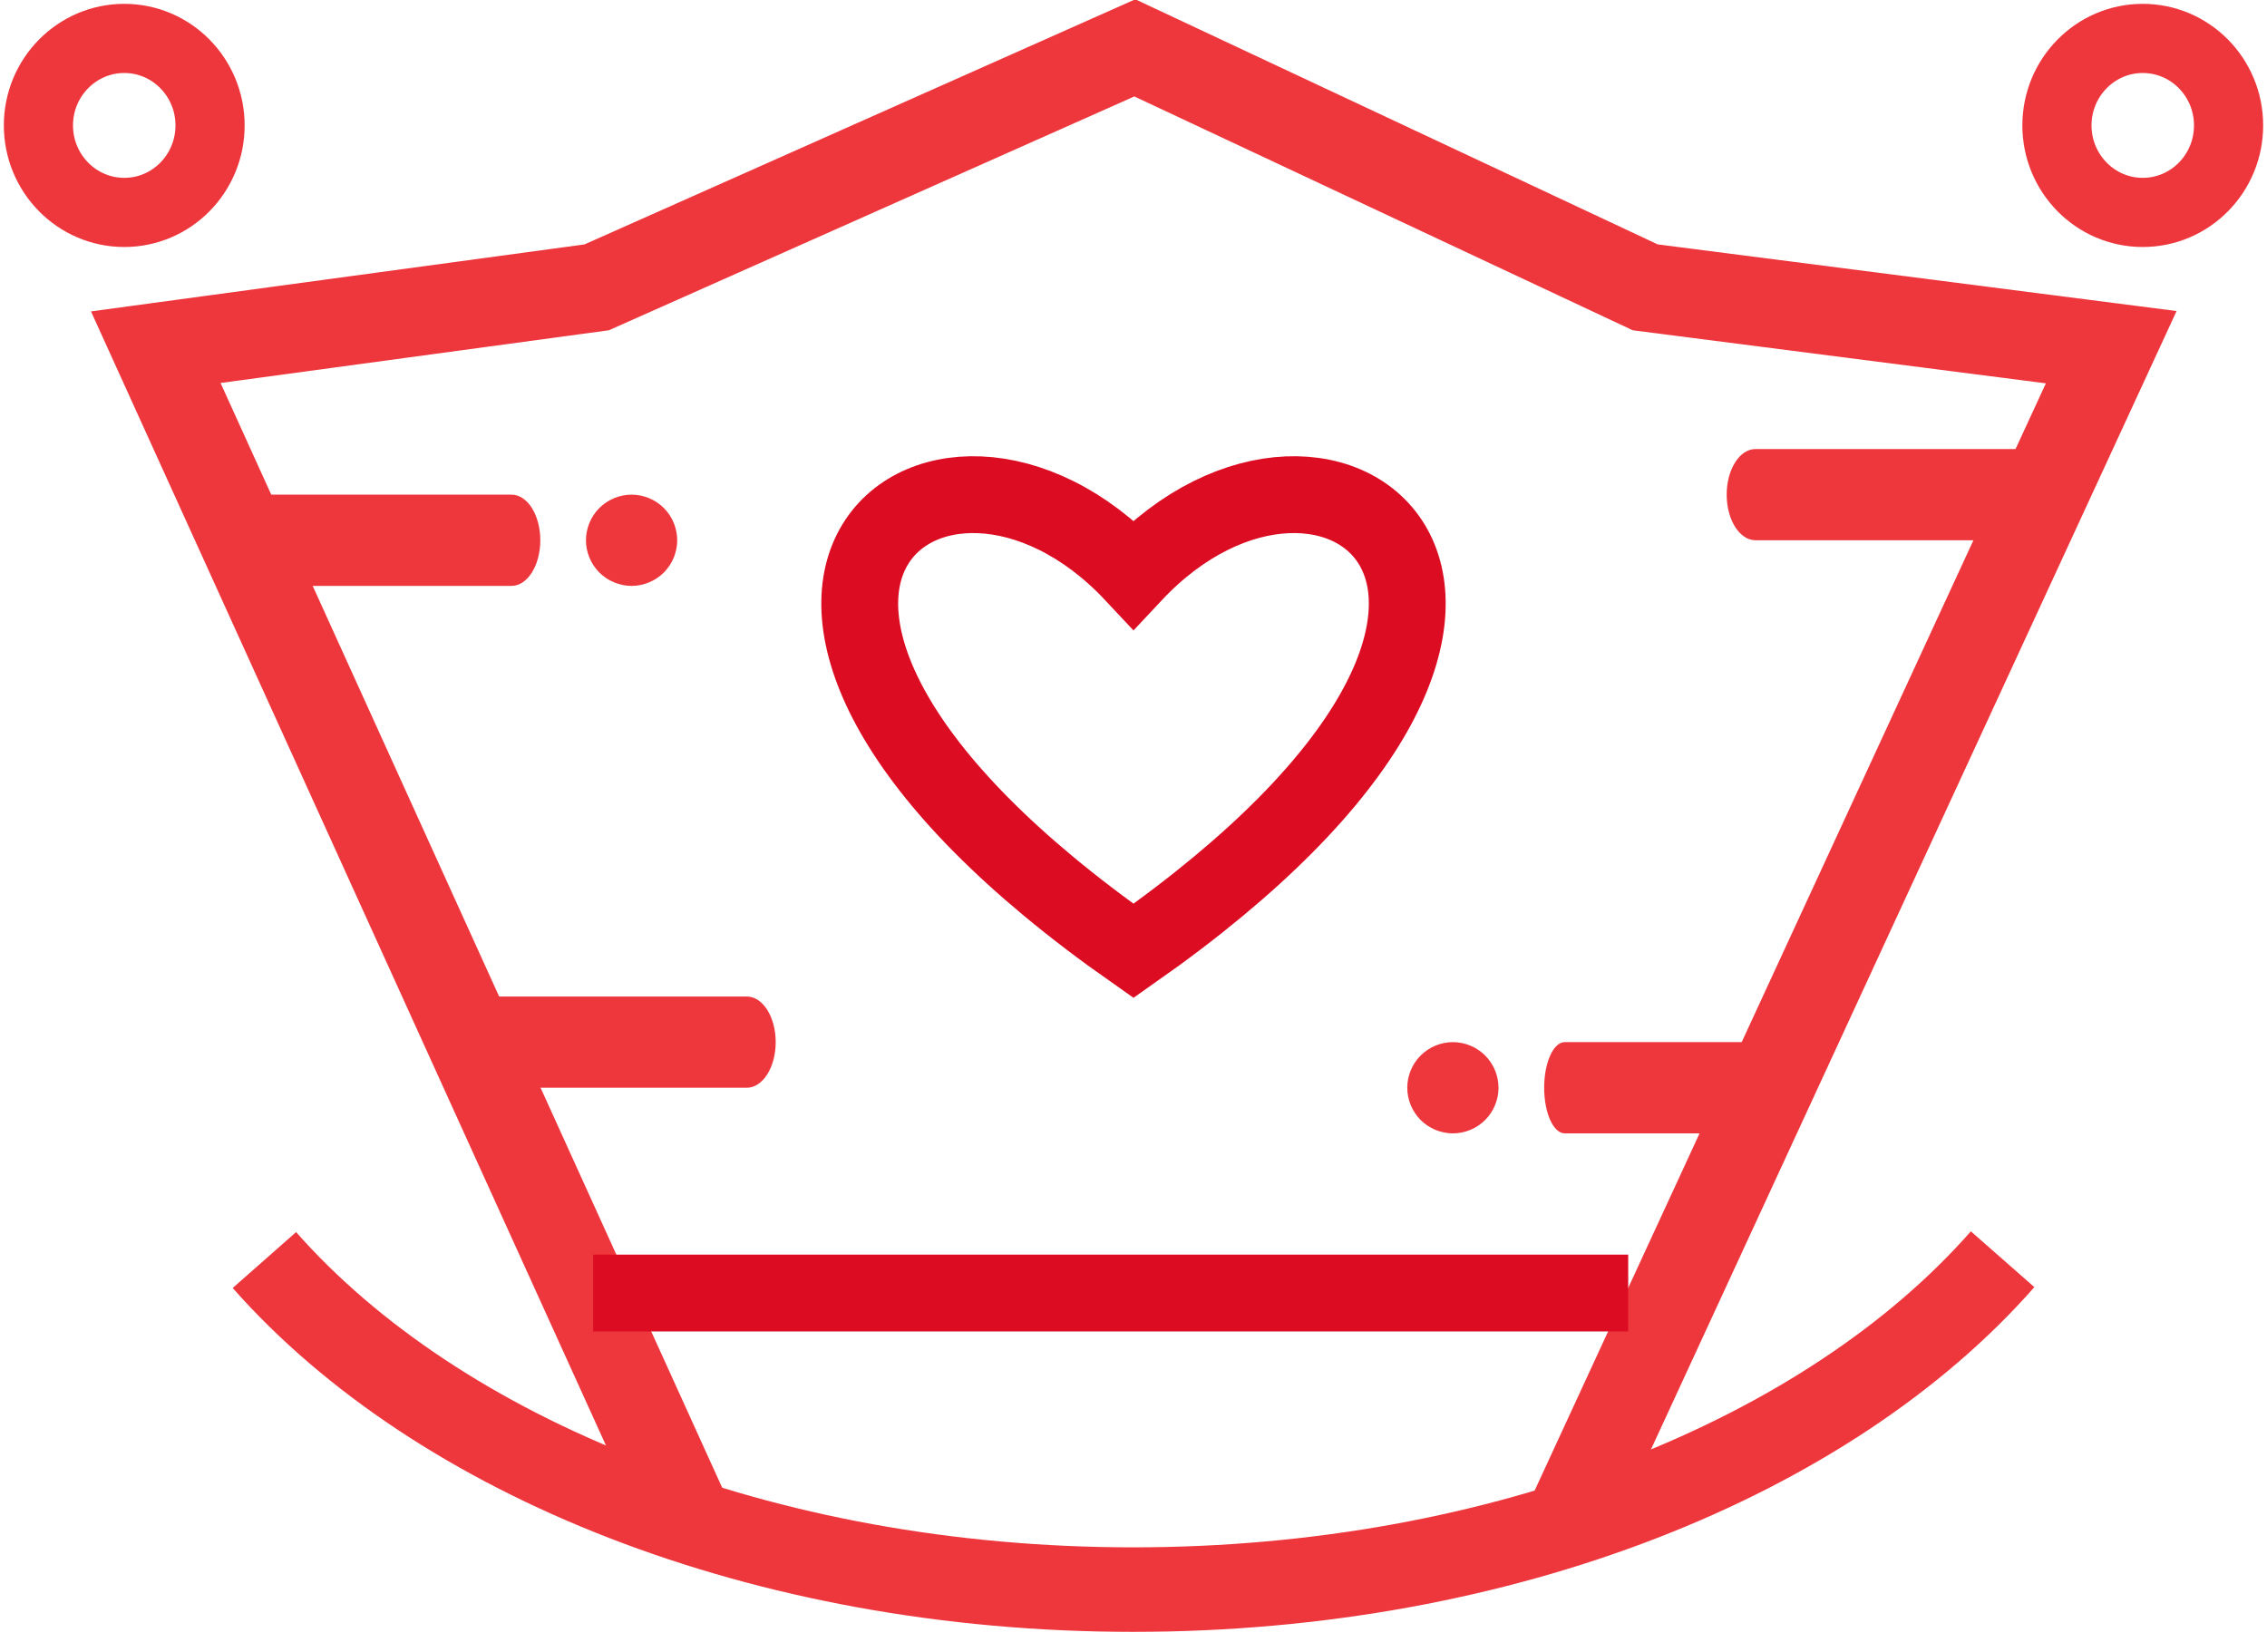 <?xml version="1.0" encoding="UTF-8"?> <svg xmlns="http://www.w3.org/2000/svg" xmlns:xlink="http://www.w3.org/1999/xlink" width="59px" height="43px" viewBox="0 0 59 43"><!-- Generator: Sketch 53 (72520) - https://sketchapp.com --><title>kulturna-dediscina</title><desc>Created with Sketch.</desc><g id="1-Homepage---SINK" stroke="none" stroke-width="1" fill="none" fill-rule="evenodd"><g id="2.3-Homepage" transform="translate(-1290, -1954)"><g id="kulturna-dediscina" transform="translate(1291, 1955)"><g id="Group-16"><g id="Group-10" stroke="#EE373D"><polyline id="Stroke-1" stroke-width="2.3" points="39.678 38.942 53.946 8.037 41.818 6.479 28.534 0.246 14.529 6.479 3.054 8.037 17.086 38.942"></polyline><path d="M51.119,31.776 C46.601,36.918 38.159,40.375 28.491,40.375 C18.835,40.375 10.405,36.927 5.881,31.797" id="Stroke-3" stroke-width="2.2"></path><g id="Group-7" stroke-width="1.8"><path d="M4.467,2.264 C4.467,3.514 3.468,4.529 2.234,4.529 C1.001,4.529 0,3.514 0,2.264 C0,1.015 1.001,0 2.234,0 C3.468,0 4.467,1.015 4.467,2.264" id="Fill-5"></path><path d="M57,2.264 C57,3.514 56.001,4.529 54.766,4.529 C53.534,4.529 52.533,3.514 52.533,2.264 C52.533,1.015 53.534,0 54.766,0 C56.001,0 57,1.015 57,2.264" id="Fill-5"></path></g></g><g id="Group-13" transform="translate(21.375, 11.875)" stroke="#DC0C23" stroke-width="2"><path d="M7.125,11.875 C-5.953,2.7 2.004,-3.402 7.125,2.071 C12.246,-3.402 20.203,2.7 7.125,11.875 Z" id="Fill-3"></path></g><path d="M15.438,32.656 L40.375,32.656" id="Line-4" stroke="#DC0C23" stroke-width="2" stroke-linecap="square"></path></g><path d="M5.501,14.25 L12.312,14.25 C12.727,14.25 13.062,13.718 13.062,13.062 C13.062,12.407 12.727,11.875 12.312,11.875 L5.501,11.875 C5.086,11.875 4.75,12.407 4.75,13.062 C4.75,13.718 5.086,14.25 5.501,14.25 Z" id="Path" fill="#EE373D"></path><path d="M11.626,27.312 L18.437,27.312 C18.852,27.312 19.188,26.78 19.188,26.125 C19.188,25.469 18.852,24.938 18.437,24.938 L11.626,24.938 C11.211,24.938 10.875,25.469 10.875,26.125 C10.875,26.78 11.211,27.312 11.626,27.312 Z" id="Path" fill="#EE373D"></path><path d="M44.688,13.062 L51.499,13.062 C51.914,13.062 52.25,12.53 52.25,11.875 C52.25,11.219 51.914,10.688 51.499,10.688 L44.688,10.688 C44.273,10.688 43.938,11.219 43.938,11.875 C43.938,12.53 44.273,13.062 44.688,13.062 Z" id="Path" fill="#EE373D"></path><path d="M39.724,28.5 L44.589,28.5 C44.885,28.5 45.125,27.968 45.125,27.312 C45.125,26.657 44.885,26.125 44.589,26.125 L39.724,26.125 C39.427,26.125 39.188,26.657 39.188,27.312 C39.188,27.968 39.427,28.5 39.724,28.5 Z" id="Path" fill="#EE373D"></path><path d="M15.438,14.25 C15.75,14.25 16.056,14.123 16.277,13.902 C16.498,13.681 16.625,13.375 16.625,13.062 C16.625,12.75 16.498,12.444 16.277,12.223 C16.056,12.002 15.75,11.875 15.438,11.875 C15.125,11.875 14.819,12.002 14.598,12.223 C14.377,12.444 14.25,12.75 14.25,13.062 C14.25,13.375 14.377,13.681 14.598,13.902 C14.819,14.123 15.125,14.25 15.438,14.25 Z" id="Path" fill="#EE373D"></path><path d="M36.812,28.5 C37.125,28.5 37.431,28.373 37.652,28.152 C37.873,27.931 38,27.625 38,27.312 C38,27 37.873,26.694 37.652,26.473 C37.431,26.252 37.125,26.125 36.812,26.125 C36.5,26.125 36.194,26.252 35.973,26.473 C35.752,26.694 35.625,27 35.625,27.312 C35.625,27.625 35.752,27.931 35.973,28.152 C36.194,28.373 36.5,28.5 36.812,28.5 Z" id="Path" fill="#EE373D"></path></g></g></g></svg> 